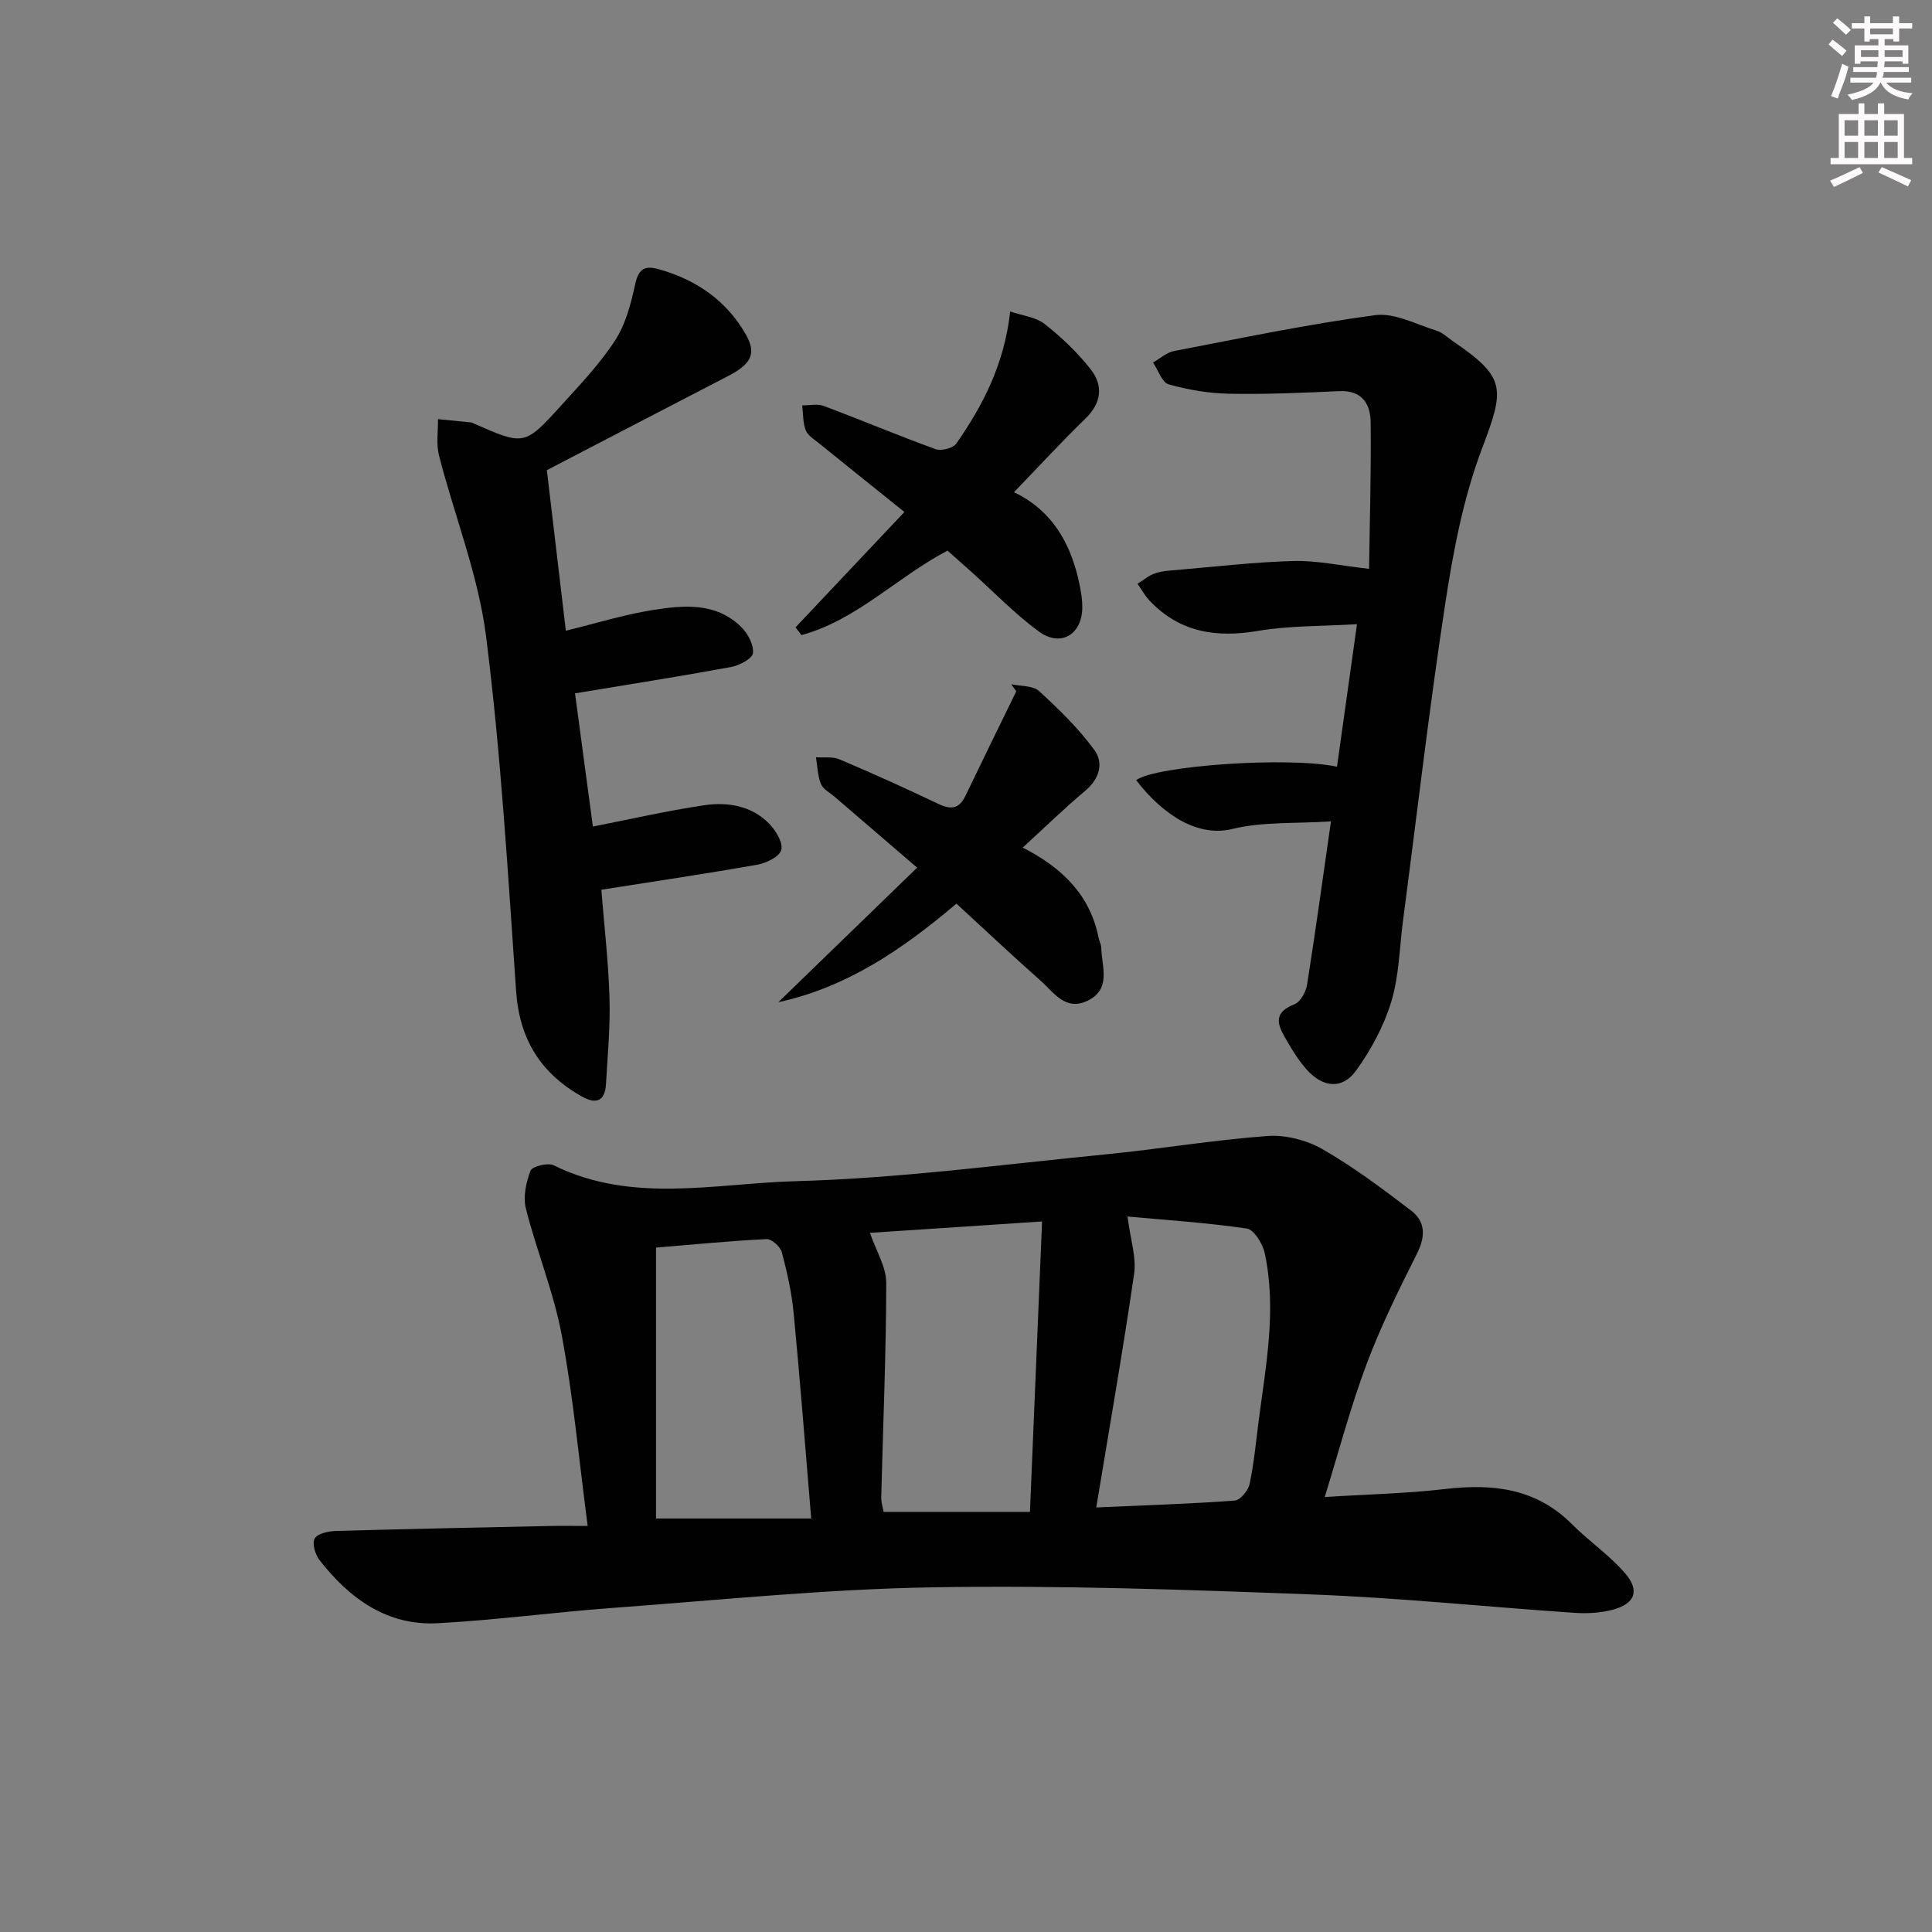 <svg enable-background="new 0 0 400 400" viewBox="0 0 400 400" xmlns="http://www.w3.org/2000/svg"><rect x="0" y="0" width="400" height="400" fill="#808080" stroke="none"/><g fill="#010102"><path d="m274.27 309.94c8.68-.55 16.83-.71 24.88-1.65 9.88-1.16 18.86-.18 26.3 7.27 3.51 3.52 7.72 6.38 10.96 10.11 3.18 3.65 2.11 6.39-2.57 7.62-2.51.66-5.25.81-7.86.63-18.07-1.22-36.11-3.11-54.2-3.8-26.25-1-52.54-1.93-78.79-1.48-22.06.37-44.1 2.64-66.13 4.26-12.09.89-24.13 2.52-36.22 3.17-10.52.57-18.28-5.12-24.48-13.06-.89-1.14-1.57-3.4-1.02-4.45.53-1.01 2.76-1.53 4.26-1.58 14.8-.43 29.6-.73 44.4-1.04 2.45-.05 4.91-.01 7.87-.01-1.79-13.66-2.98-26.7-5.37-39.51-1.66-8.88-5.19-17.39-7.42-26.19-.61-2.43.03-5.44.96-7.85.35-.9 3.58-1.71 4.79-1.12 16.26 8.03 33.47 3.74 50.12 3.29 21.36-.58 42.67-3.44 63.97-5.53 11.23-1.1 22.39-2.99 33.64-3.82 3.76-.28 8.14.83 11.42 2.71 6.44 3.69 12.44 8.2 18.36 12.71 2.96 2.26 3.04 5.31 1.27 8.85-3.78 7.52-7.53 15.1-10.48 22.97-3.31 8.82-5.71 17.97-8.66 27.5zm-58.52-57.05c-13.35.89-24.82 1.65-35.64 2.36 1.28 3.74 3.38 7.05 3.38 10.35-.03 14.79-.67 29.57-1.04 44.36-.03 1.09.34 2.19.49 3.06h30.3c.84-20.13 1.66-39.73 2.51-60.13zm11.22 59.21c10.13-.45 19.41-.74 28.66-1.42 1.14-.08 2.78-2.05 3.07-3.38.91-4.2 1.3-8.51 1.85-12.78 1.5-11.67 3.83-23.33 1.29-35.1-.42-1.93-2.21-4.84-3.69-5.06-8.38-1.23-16.85-1.77-24.71-2.49.62 4.87 1.86 8.48 1.37 11.85-2.31 15.88-5.09 31.71-7.84 48.38zm-59.02 2.29c-1.24-14.81-2.3-28.67-3.63-42.51-.41-4.25-1.35-8.48-2.45-12.61-.31-1.16-2.12-2.78-3.17-2.73-7.74.39-15.45 1.15-22.88 1.76v56.09z"/><path d="m276.81 158.75c1.33-9.51 2.66-18.99 4.14-29.52-7.2.44-13.99.28-20.57 1.4-8.67 1.47-16.18.26-22.38-6.28-.97-1.03-1.67-2.32-2.49-3.49 1.19-.73 2.29-1.69 3.58-2.14 1.38-.49 2.92-.58 4.4-.7 8.1-.69 16.19-1.65 24.3-1.87 4.83-.13 9.68.96 15.66 1.62.13-9.66.45-20 .33-30.35-.04-3.76-1.78-6.66-6.48-6.44-7.59.35-15.19.68-22.78.54-4.21-.08-8.5-.8-12.55-1.94-1.39-.39-2.18-2.95-3.24-4.52 1.44-.82 2.8-2.09 4.34-2.38 13.85-2.66 27.67-5.56 41.64-7.43 4.02-.54 8.49 1.92 12.7 3.2 1.22.37 2.24 1.4 3.34 2.15 11.04 7.52 10.84 9.74 6.13 22.14-3.84 10.11-5.94 21.04-7.59 31.79-3.37 21.98-5.92 44.09-8.82 66.14-.73 5.6-.8 11.39-2.42 16.72-1.54 5.06-4.2 9.99-7.31 14.29-2.84 3.93-6.87 3.5-10.19-.22-1.54-1.72-2.81-3.72-3.97-5.73-1.66-2.88-3.64-5.83 1.41-7.8 1.24-.48 2.38-2.54 2.62-4.03 1.74-10.96 3.24-21.97 4.95-33.84-7.35.48-14.13.03-20.43 1.57-7.02 1.72-14.2-2.72-19.9-10.1 3.92-3.01 31.78-4.95 41.58-2.78z"/><path d="m113.22 97.34c1.33 11.23 2.61 22.07 3.93 33.24 6.2-1.51 12-3.32 17.94-4.27 6.41-1.02 13.11-1.66 18.35 3.48 1.38 1.35 2.66 3.72 2.45 5.43-.14 1.17-2.86 2.57-4.6 2.89-10.58 1.94-21.2 3.61-32.24 5.44 1.24 9.25 2.49 18.55 3.7 27.58 7.49-1.47 15.22-3.25 23.04-4.41 4.85-.72 9.79.07 13.45 3.81 1.38 1.4 2.89 3.87 2.52 5.43-.33 1.37-3.08 2.73-4.95 3.06-10.61 1.88-21.27 3.45-32.31 5.19.58 7.27 1.46 14.81 1.69 22.36.18 5.96-.39 11.94-.73 17.91-.21 3.58-2.08 4.18-5.03 2.52-8.47-4.79-12.87-11.81-13.57-21.73-1.71-24.53-3.14-49.12-6.22-73.49-1.6-12.7-6.54-24.96-9.75-37.48-.61-2.37-.17-5.01-.21-7.52 2.32.23 4.64.45 6.95.69.16.02.3.14.45.21 10.44 4.58 10.51 4.64 18.13-3.76 3.91-4.31 7.99-8.59 11.14-13.44 2.17-3.34 3.27-7.55 4.13-11.52.65-3.03 1.78-4.07 4.68-3.28 7.88 2.14 14.2 6.47 18.27 13.59 2.24 3.93 1.08 6.12-3.64 8.56-12.53 6.48-25.04 13-37.57 19.51z"/><path d="m198.02 187.09c-11.09 9.4-22.59 17.29-36.88 20.41 9.42-9.13 18.84-18.27 28.74-27.86-6.3-5.41-11.68-10.03-17.05-14.65-1.01-.87-2.42-1.59-2.87-2.69-.69-1.7-.71-3.67-1.02-5.52 1.63.12 3.44-.17 4.86.43 6.88 2.92 13.7 5.99 20.44 9.21 2.6 1.24 4.32 1.11 5.64-1.64 3.47-7.24 7.01-14.44 10.53-21.65-.35-.49-.69-.97-1.04-1.46 1.96.43 4.49.24 5.77 1.42 4.13 3.78 8.22 7.76 11.49 12.27 1.91 2.63.98 5.93-1.96 8.38-4.31 3.61-8.35 7.55-12.93 11.75 8.28 4.2 13.99 9.91 15.74 18.77.13.65.51 1.27.52 1.91.09 3.97 2.19 8.66-2.92 11.06-4.56 2.14-6.95-1.84-9.68-4.23-5.83-5.16-11.5-10.51-17.38-15.91z"/><path d="m187.25 106c-6.24-5.01-11.95-9.58-17.63-14.18-1.02-.83-2.37-1.63-2.8-2.74-.61-1.57-.52-3.42-.73-5.15 1.49.02 3.13-.38 4.44.11 7.76 2.91 15.4 6.14 23.2 8.96 1.18.43 3.61-.22 4.29-1.2 5.52-7.93 9.91-16.41 11.13-27.31 2.57.88 5.3 1.15 7.12 2.58 3.49 2.75 6.81 5.89 9.54 9.38 2.64 3.37 2.28 6.95-1.09 10.22-4.99 4.84-9.7 9.97-14.79 15.24 8.05 3.82 11.95 10.88 13.64 19.42.29 1.46.52 2.95.51 4.43-.05 5.66-4.5 8.32-9.07 4.94-4.92-3.64-9.23-8.11-13.8-12.22-1.72-1.54-3.44-3.07-5.04-4.48-10.48 5.51-18.81 14.38-30.23 17.49-.41-.53-.83-1.07-1.24-1.6 7.41-7.84 14.81-15.69 22.55-23.89z"/></g><path d="m378.6 9.2.8-1c.9.7 1.9 1.4 2.9 2.3l-.9 1.1c-1.1-.9-2-1.7-2.8-2.4zm.5 10.7c.9-2.1 1.6-4.3 2.3-6.7.4.2.8.4 1.3.6-.7 3.1-1.5 4.3-2.2 6.6zm.4-15.2.9-.9c1 .8 2 1.6 2.8 2.4l-1 1c-1-.9-1.9-1.8-2.7-2.5zm12.5-1.3h1.2v1.4h2.7v1.1h-2.7v2.7h-1.2v-.5h-1.8v1.3h4.9v3.8h-1.2v-.5h-3.7c0 .4-.1.9-.1 1.2h5.1v1h-5.2c0 .5-.1.9-.3 1.2h6v1h-5.2c1.1 1.3 2.9 2 5.5 2.2-.4.4-.7.8-.9 1.3-2.9-.5-4.8-1.6-5.7-3.5h-.1c-.8 1.7-2.7 2.9-5.9 3.6-.2-.4-.6-.8-.9-1.1 2.8-.6 4.6-1.4 5.4-2.5h-4.8v-1h5.3c.1-.3.2-.7.2-1.2h-4.9v-1h5c0-.4 0-.8.1-1.2h-3.6v.5h-1.2v-3.8h4.9v-1.3h-1.8v.5h-1.1v-2.7h-2.6v-1.1h2.6v-1.4h1.2v1.4h4.7v-1.4zm-6.7 8.4h3.6c0-.4 0-.9 0-1.4h-3.6zm1.9-4.7h4.7v-1.2h-4.7zm6.7 3.3h-3.7v1.4h3.7z" fill="#fcfafa"/><path d="m384.7 21.4h1.3v2.2h2.8v-2.2h1.3v2.2h4.1v9.1h1.7v1.3h-16.9v-1.3h1.7v-9.1h4.1v-2.2zm.3 13.2.7 1.2c-1.8.9-3.8 1.9-6 2.9-.2-.4-.5-.8-.8-1.3 2.4-1 4.4-2 6.1-2.8zm-3.1-6.5h2.8v-3.2h-2.8zm0 4.6h2.8v-3.3h-2.8v3.2zm4.1-4.6h2.8v-3.2h-2.8zm0 4.6h2.8v-3.3h-2.8zm3.6 1.9c2.1.9 4.1 1.8 6.1 2.7l-.7 1.3c-2.2-1.1-4.2-2-6.1-2.9zm3.3-9.7h-2.8v3.2h2.8zm-2.8 7.8h2.8v-3.3h-2.8z" fill="#fcfafa"/></svg>